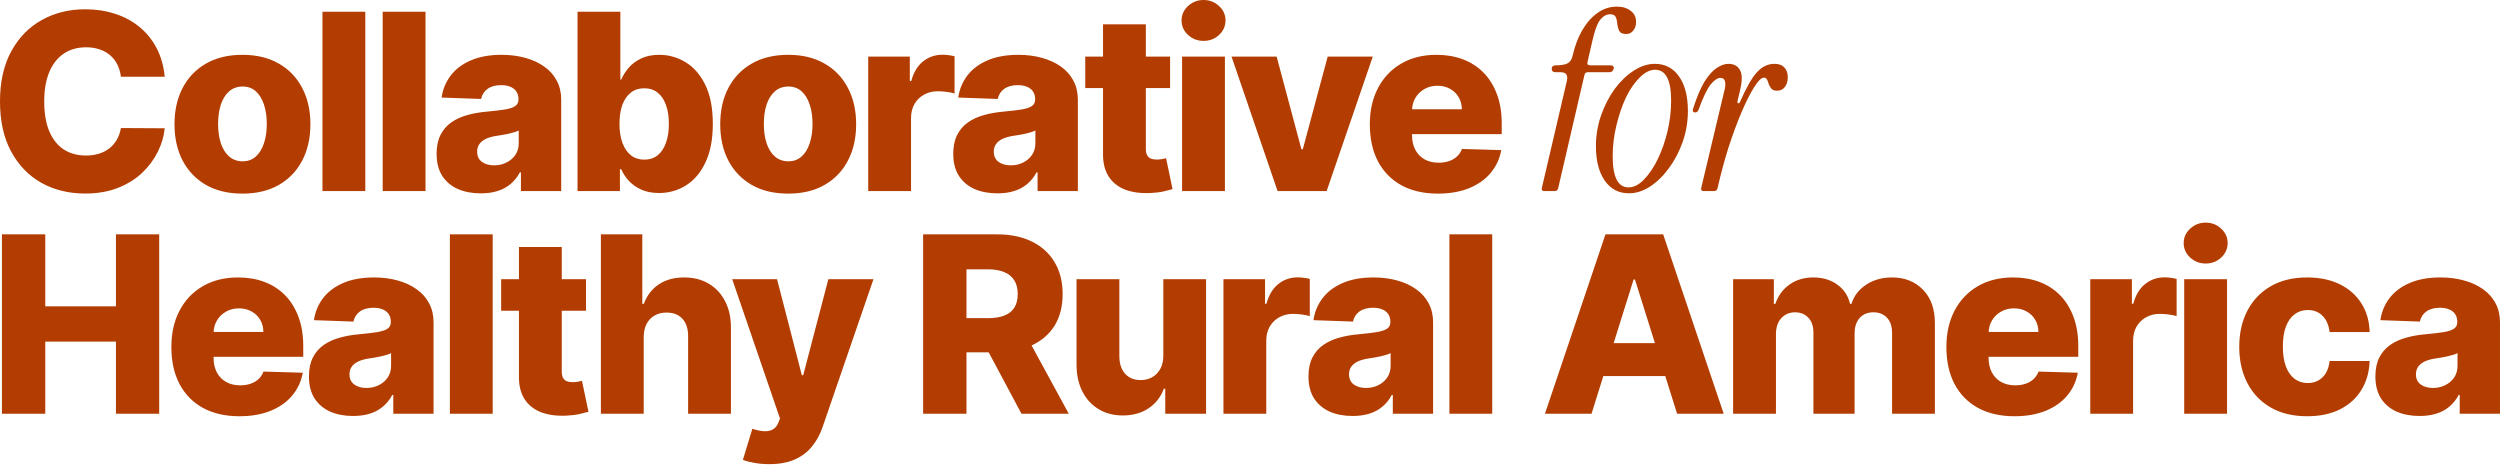 <?xml version="1.0" encoding="UTF-8"?> <svg xmlns="http://www.w3.org/2000/svg" width="320" height="60" viewBox="0 0 320 60" fill="none"><path d="M102.634 48.022H102.813L106.03 35.737H111.803L105.312 54.602C104.999 55.543 104.554 56.373 103.979 57.09C103.411 57.815 102.675 58.383 101.771 58.794C100.874 59.205 99.768 59.41 98.453 59.41C97.796 59.41 97.175 59.358 96.592 59.253C96.009 59.156 95.508 59.026 95.09 58.861L96.301 54.882C96.839 55.061 97.324 55.165 97.758 55.195C98.199 55.225 98.576 55.154 98.89 54.982C99.211 54.818 99.458 54.523 99.63 54.097L99.843 53.581L93.723 35.737H99.462L102.634 48.022ZM30.476 35.513C31.701 35.513 32.823 35.703 33.839 36.084C34.855 36.465 35.733 37.03 36.473 37.777C37.212 38.525 37.787 39.448 38.198 40.546C38.609 41.637 38.815 42.889 38.815 44.301V45.668H27.337V45.813C27.337 46.516 27.476 47.133 27.752 47.663C28.028 48.186 28.421 48.593 28.929 48.885C29.437 49.176 30.043 49.322 30.745 49.322C31.231 49.322 31.671 49.255 32.067 49.12C32.463 48.986 32.804 48.788 33.088 48.526C33.372 48.265 33.585 47.944 33.727 47.562L38.759 47.708C38.55 48.836 38.091 49.819 37.381 50.656C36.678 51.486 35.755 52.131 34.612 52.595C33.469 53.051 32.146 53.279 30.644 53.279C28.843 53.279 27.288 52.924 25.98 52.214C24.68 51.496 23.679 50.477 22.977 49.154C22.282 47.824 21.935 46.243 21.935 44.412C21.935 42.634 22.286 41.08 22.988 39.75C23.691 38.412 24.681 37.374 25.959 36.634C27.237 35.887 28.742 35.513 30.476 35.513ZM257.679 35.513C258.904 35.513 260.026 35.703 261.042 36.084C262.058 36.465 262.936 37.03 263.676 37.777C264.415 38.525 264.991 39.448 265.402 40.546C265.813 41.637 266.019 42.889 266.019 44.301V45.668H254.54V45.813C254.54 46.516 254.679 47.133 254.955 47.663C255.232 48.186 255.624 48.593 256.132 48.885C256.64 49.176 257.246 49.322 257.948 49.322C258.434 49.322 258.875 49.255 259.271 49.12C259.667 48.986 260.007 48.788 260.291 48.526C260.575 48.265 260.788 47.944 260.93 47.562L265.962 47.708C265.753 48.836 265.294 49.819 264.584 50.656C263.882 51.486 262.959 52.131 261.815 52.595C260.672 53.051 259.349 53.279 257.847 53.279C256.046 53.279 254.492 52.924 253.185 52.214C251.884 51.496 250.882 50.477 250.18 49.154C249.485 47.824 249.138 46.243 249.138 44.412C249.138 42.634 249.489 41.08 250.191 39.75C250.894 38.412 251.884 37.374 253.162 36.634C254.44 35.887 255.945 35.513 257.679 35.513ZM295.312 35.513C296.903 35.513 298.289 35.801 299.47 36.376C300.658 36.951 301.584 37.766 302.249 38.819C302.922 39.865 303.277 41.095 303.314 42.507H298.191C298.087 41.625 297.788 40.934 297.295 40.434C296.809 39.933 296.174 39.683 295.39 39.683C294.755 39.683 294.198 39.862 293.72 40.221C293.241 40.572 292.868 41.095 292.599 41.79C292.337 42.477 292.206 43.33 292.206 44.346C292.206 45.362 292.337 46.221 292.599 46.924C292.868 47.619 293.242 48.145 293.72 48.504C294.198 48.855 294.755 49.03 295.39 49.03C295.898 49.03 296.346 48.923 296.734 48.706C297.13 48.489 297.456 48.171 297.71 47.753C297.964 47.327 298.124 46.811 298.191 46.206H303.314C303.262 47.626 302.907 48.867 302.249 49.928C301.599 50.989 300.683 51.814 299.503 52.404C298.33 52.987 296.936 53.279 295.322 53.279C293.507 53.279 291.949 52.905 290.648 52.158C289.356 51.411 288.362 50.372 287.667 49.042C286.972 47.704 286.624 46.157 286.624 44.401C286.624 42.638 286.972 41.091 287.667 39.761C288.369 38.423 289.367 37.381 290.659 36.634C291.959 35.886 293.511 35.513 295.312 35.513ZM47.873 35.513C48.971 35.513 49.984 35.644 50.911 35.905C51.838 36.159 52.645 36.533 53.332 37.026C54.019 37.512 54.55 38.109 54.924 38.819C55.305 39.529 55.495 40.34 55.495 41.252V52.954H50.339V50.555H50.205C49.899 51.138 49.506 51.631 49.027 52.034C48.557 52.438 48 52.741 47.357 52.942C46.722 53.144 46.005 53.245 45.205 53.245C44.107 53.245 43.132 53.062 42.28 52.696C41.436 52.323 40.767 51.762 40.273 51.015C39.788 50.26 39.545 49.315 39.545 48.179C39.545 47.222 39.714 46.415 40.05 45.758C40.386 45.1 40.849 44.565 41.44 44.154C42.03 43.743 42.71 43.434 43.48 43.225C44.249 43.008 45.071 42.862 45.945 42.787C46.924 42.697 47.713 42.604 48.31 42.507C48.908 42.402 49.341 42.257 49.61 42.07C49.887 41.876 50.025 41.603 50.025 41.252V41.195C50.025 40.62 49.828 40.175 49.432 39.861C49.036 39.547 48.501 39.391 47.828 39.391C47.104 39.391 46.521 39.548 46.08 39.861C45.639 40.175 45.359 40.609 45.239 41.162L40.184 40.982C40.333 39.936 40.719 39.003 41.339 38.181C41.967 37.351 42.825 36.701 43.916 36.23C45.014 35.752 46.334 35.513 47.873 35.513ZM175.813 35.513C176.912 35.513 177.925 35.644 178.852 35.905C179.778 36.159 180.585 36.533 181.272 37.026C181.96 37.512 182.491 38.109 182.864 38.819C183.245 39.529 183.436 40.34 183.436 41.252V52.954H178.28V50.555H178.146C177.839 51.137 177.447 51.631 176.969 52.034C176.498 52.438 175.94 52.741 175.298 52.942C174.663 53.144 173.946 53.245 173.146 53.245C172.048 53.245 171.073 53.062 170.221 52.696C169.376 52.323 168.707 51.762 168.214 51.015C167.728 50.26 167.485 49.315 167.485 48.179C167.485 47.222 167.654 46.415 167.99 45.758C168.327 45.1 168.79 44.565 169.38 44.154C169.97 43.743 170.65 43.434 171.42 43.225C172.19 43.008 173.011 42.862 173.886 42.787C174.865 42.697 175.653 42.604 176.251 42.507C176.848 42.402 177.282 42.257 177.551 42.07C177.827 41.876 177.966 41.603 177.966 41.252V41.195C177.966 40.62 177.768 40.175 177.372 39.861C176.976 39.547 176.441 39.391 175.769 39.391C175.044 39.391 174.461 39.548 174.021 39.861C173.58 40.175 173.299 40.609 173.18 41.162L168.124 40.982C168.273 39.936 168.659 39.003 169.279 38.181C169.907 37.351 170.766 36.701 171.857 36.23C172.956 35.752 174.274 35.513 175.813 35.513ZM312.378 35.513C313.476 35.513 314.489 35.644 315.415 35.905C316.342 36.159 317.149 36.533 317.837 37.026C318.524 37.512 319.055 38.11 319.429 38.819C319.81 39.529 320 40.34 320 41.252V52.954H314.844V50.555H314.709C314.403 51.138 314.01 51.631 313.532 52.034C313.061 52.438 312.505 52.741 311.862 52.942C311.227 53.144 310.51 53.245 309.71 53.245C308.612 53.245 307.636 53.062 306.784 52.696C305.94 52.323 305.271 51.762 304.778 51.015C304.293 50.26 304.05 49.315 304.05 48.179C304.05 47.222 304.218 46.415 304.554 45.758C304.89 45.1 305.354 44.565 305.944 44.154C306.535 43.743 307.215 43.434 307.984 43.225C308.754 43.008 309.576 42.862 310.45 42.787C311.429 42.697 312.218 42.604 312.815 42.507C313.413 42.402 313.846 42.257 314.115 42.07C314.392 41.876 314.53 41.603 314.53 41.252V41.195C314.53 40.62 314.332 40.175 313.936 39.861C313.54 39.548 313.005 39.391 312.333 39.391C311.608 39.391 311.025 39.547 310.584 39.861C310.143 40.175 309.864 40.609 309.744 41.162L304.688 40.982C304.838 39.937 305.223 39.002 305.843 38.181C306.47 37.351 307.33 36.701 308.421 36.23C309.519 35.752 310.839 35.513 312.378 35.513ZM71.905 35.737H75.01V39.773H71.905V47.54C71.905 47.876 71.957 48.149 72.061 48.358C72.174 48.56 72.335 48.705 72.544 48.795C72.753 48.877 73.004 48.919 73.295 48.919C73.504 48.919 73.725 48.9 73.956 48.862C74.195 48.818 74.375 48.78 74.494 48.75L75.323 52.707C75.062 52.782 74.692 52.875 74.214 52.987C73.743 53.099 73.179 53.17 72.522 53.2C71.236 53.26 70.134 53.111 69.215 52.752C68.303 52.386 67.605 51.818 67.119 51.048C66.641 50.278 66.409 49.311 66.424 48.145V39.773H64.148V35.737H66.424V31.612H71.905V35.737ZM143.278 45.635C143.286 46.569 143.533 47.305 144.019 47.843C144.504 48.38 145.165 48.649 146.002 48.649C146.547 48.649 147.037 48.53 147.471 48.291C147.912 48.044 148.259 47.689 148.513 47.226C148.774 46.755 148.905 46.187 148.905 45.523V35.737H154.375V52.954H149.152V49.748H148.973C148.592 50.802 147.941 51.639 147.022 52.259C146.111 52.871 145.008 53.178 143.716 53.178C142.543 53.178 141.511 52.909 140.622 52.371C139.733 51.833 139.041 51.082 138.548 50.118C138.055 49.147 137.804 48.01 137.797 46.71V35.737H143.278V45.635ZM5.795 39.212H14.841V29.998H20.378V52.954H14.841V43.728H5.795V52.954H0.247V29.998H5.795V39.212ZM63.065 52.954H57.584V29.998H63.065V52.954ZM82.216 38.898H82.406C82.795 37.837 83.43 37.007 84.311 36.409C85.201 35.811 86.288 35.513 87.573 35.513C88.784 35.513 89.838 35.781 90.734 36.319C91.631 36.85 92.326 37.601 92.819 38.572C93.32 39.544 93.566 40.68 93.559 41.98V52.954H88.078V43.057C88.086 42.1 87.846 41.352 87.36 40.815C86.875 40.276 86.191 40.008 85.31 40.008C84.734 40.008 84.226 40.135 83.785 40.389C83.352 40.635 83.011 40.99 82.765 41.453C82.525 41.916 82.402 42.477 82.394 43.135V52.954H76.914V29.998H82.216V38.898ZM127.644 29.998C129.362 29.998 130.846 30.308 132.094 30.928C133.349 31.54 134.316 32.423 134.996 33.573C135.676 34.717 136.017 36.073 136.017 37.643C136.017 39.234 135.669 40.587 134.975 41.7C134.285 42.798 133.307 43.637 132.042 44.22L136.801 52.954H130.748L126.551 45.097H123.709V52.954H118.161V29.998H127.644ZM166.118 35.501C166.372 35.501 166.633 35.52 166.902 35.558C167.171 35.587 167.422 35.636 167.653 35.703V40.467C167.392 40.377 167.048 40.306 166.622 40.254C166.204 40.202 165.83 40.176 165.501 40.176C164.851 40.176 164.264 40.321 163.741 40.612C163.226 40.896 162.818 41.297 162.52 41.812C162.228 42.321 162.083 42.918 162.083 43.605V52.954H156.602V35.737H161.926V38.875H162.105C162.419 37.739 162.931 36.895 163.641 36.342C164.35 35.781 165.177 35.501 166.118 35.501ZM191.006 52.954H185.524V29.998H191.006V52.954ZM220.631 52.954H214.668L213.154 48.134H205.227L203.717 52.954H197.754L205.499 29.998H212.886L220.631 52.954ZM242.173 35.513C243.802 35.513 245.124 36.036 246.141 37.082C247.157 38.121 247.665 39.548 247.665 41.363V52.954H242.185V42.619C242.185 41.76 241.963 41.106 241.522 40.657C241.082 40.202 240.51 39.974 239.808 39.974C239.053 39.974 238.459 40.221 238.025 40.714C237.6 41.2 237.387 41.853 237.387 42.675V52.954H232.118V42.563C232.118 41.764 231.902 41.132 231.469 40.669C231.035 40.206 230.463 39.974 229.753 39.974C229.275 39.974 228.852 40.09 228.486 40.321C228.12 40.545 227.833 40.867 227.624 41.285C227.422 41.704 227.321 42.197 227.321 42.765V52.954H221.84V35.737H227.052V38.898H227.242C227.601 37.851 228.207 37.026 229.059 36.421C229.91 35.816 230.927 35.513 232.107 35.513C233.303 35.513 234.327 35.819 235.179 36.432C236.03 37.044 236.572 37.866 236.804 38.898H236.983C237.305 37.874 237.932 37.056 238.866 36.443C239.8 35.823 240.903 35.513 242.173 35.513ZM277.071 35.501C277.325 35.501 277.587 35.52 277.856 35.558C278.125 35.587 278.376 35.636 278.607 35.703V40.467C278.346 40.377 278.002 40.306 277.576 40.254C277.158 40.202 276.784 40.176 276.455 40.176C275.805 40.176 275.218 40.321 274.695 40.612C274.18 40.896 273.773 41.297 273.474 41.812C273.182 42.321 273.036 42.918 273.036 43.605V52.954H267.556V35.737H272.88V38.875H273.059C273.372 37.739 273.885 36.895 274.595 36.342C275.304 35.782 276.13 35.501 277.071 35.501ZM285.06 52.954H279.578V35.737H285.06V52.954ZM50.059 45.197C49.902 45.279 49.711 45.354 49.487 45.421C49.271 45.488 49.031 45.553 48.77 45.612C48.508 45.672 48.239 45.724 47.963 45.769C47.686 45.813 47.421 45.855 47.167 45.893C46.651 45.975 46.211 46.102 45.845 46.273C45.486 46.445 45.209 46.669 45.015 46.945C44.828 47.214 44.734 47.536 44.734 47.91C44.734 48.478 44.937 48.911 45.34 49.21C45.751 49.509 46.271 49.658 46.898 49.658C47.488 49.658 48.019 49.539 48.489 49.3C48.967 49.061 49.349 48.732 49.633 48.313C49.917 47.888 50.059 47.394 50.059 46.834V45.197ZM178 45.197C177.843 45.279 177.652 45.354 177.428 45.421C177.211 45.488 176.972 45.553 176.711 45.612C176.449 45.672 176.18 45.724 175.903 45.769C175.627 45.813 175.361 45.855 175.107 45.893C174.592 45.975 174.151 46.102 173.785 46.273C173.427 46.445 173.149 46.669 172.955 46.945C172.768 47.214 172.676 47.536 172.676 47.91C172.676 48.478 172.877 48.911 173.28 49.21C173.691 49.509 174.211 49.658 174.839 49.658C175.429 49.658 175.96 49.539 176.431 49.3C176.909 49.061 177.289 48.732 177.573 48.313C177.857 47.888 178 47.394 178 46.834V45.197ZM314.563 45.197C314.407 45.279 314.216 45.354 313.992 45.421C313.775 45.488 313.536 45.553 313.274 45.612C313.013 45.672 312.744 45.724 312.468 45.769C312.191 45.813 311.926 45.855 311.672 45.893C311.156 45.975 310.715 46.102 310.349 46.273C309.99 46.445 309.714 46.669 309.52 46.945C309.333 47.214 309.239 47.536 309.239 47.91C309.239 48.478 309.441 48.911 309.845 49.21C310.256 49.509 310.775 49.658 311.402 49.658C311.993 49.658 312.523 49.539 312.994 49.3C313.472 49.061 313.854 48.732 314.138 48.313C314.422 47.888 314.563 47.394 314.563 46.834V45.197ZM206.547 43.919H211.831L209.276 35.781H209.097L206.547 43.919ZM30.588 39.47C29.975 39.47 29.426 39.608 28.94 39.884C28.455 40.153 28.069 40.523 27.785 40.994C27.516 41.434 27.369 41.931 27.342 42.484H33.715C33.707 41.902 33.57 41.383 33.301 40.927C33.032 40.471 32.661 40.115 32.19 39.861C31.727 39.6 31.193 39.47 30.588 39.47ZM257.791 39.47C257.178 39.47 256.629 39.607 256.144 39.884C255.658 40.153 255.273 40.523 254.989 40.994C254.72 41.434 254.572 41.93 254.545 42.484H260.918C260.91 41.902 260.773 41.383 260.504 40.927C260.235 40.471 259.864 40.115 259.394 39.861C258.93 39.6 258.396 39.47 257.791 39.47ZM123.709 40.725H126.444C127.281 40.725 127.98 40.616 128.54 40.399C129.108 40.175 129.538 39.839 129.829 39.391C130.12 38.935 130.267 38.352 130.267 37.643C130.267 36.933 130.12 36.346 129.829 35.883C129.538 35.412 129.108 35.061 128.54 34.829C127.972 34.59 127.274 34.471 126.444 34.471H123.709V40.725ZM282.324 28.496C283.101 28.496 283.763 28.754 284.309 29.27C284.861 29.778 285.138 30.39 285.138 31.107C285.138 31.832 284.861 32.452 284.309 32.968C283.763 33.476 283.101 33.73 282.324 33.73C281.555 33.73 280.893 33.476 280.34 32.968C279.787 32.452 279.511 31.832 279.511 31.107C279.511 30.39 279.787 29.778 280.34 29.27C280.893 28.754 281.555 28.496 282.324 28.496ZM31.033 7.017C32.842 7.017 34.393 7.39 35.685 8.138C36.986 8.877 37.983 9.916 38.678 11.254C39.38 12.584 39.731 14.134 39.731 15.905C39.731 17.669 39.38 19.22 38.678 20.558C37.983 21.888 36.986 22.927 35.685 23.674C34.393 24.414 32.842 24.783 31.033 24.783C29.225 24.783 27.67 24.414 26.37 23.674C25.078 22.927 24.08 21.888 23.378 20.558C22.683 19.22 22.335 17.669 22.335 15.905C22.335 14.134 22.683 12.584 23.378 11.254C24.08 9.916 25.078 8.877 26.37 8.138C27.67 7.39 29.225 7.017 31.033 7.017ZM100.888 7.017C102.696 7.017 104.247 7.39 105.54 8.138C106.84 8.877 107.837 9.916 108.532 11.254C109.235 12.584 109.586 14.134 109.586 15.905C109.586 17.669 109.235 19.22 108.532 20.558C107.837 21.888 106.84 22.927 105.54 23.674C104.247 24.414 102.696 24.783 100.888 24.783C99.08 24.783 97.526 24.413 96.226 23.674C94.933 22.927 93.935 21.888 93.232 20.558C92.537 19.22 92.189 17.669 92.189 15.905C92.189 14.134 92.537 12.584 93.232 11.254C93.935 9.916 94.933 8.877 96.226 8.138C97.526 7.391 99.08 7.017 100.888 7.017ZM183.88 7.017C185.105 7.017 186.226 7.208 187.242 7.589C188.258 7.97 189.137 8.534 189.877 9.281C190.617 10.028 191.192 10.951 191.603 12.05C192.014 13.141 192.22 14.392 192.22 15.805V17.172H180.741V17.318C180.741 18.021 180.88 18.637 181.156 19.168C181.433 19.691 181.825 20.098 182.333 20.39C182.841 20.681 183.446 20.826 184.148 20.826C184.634 20.826 185.076 20.759 185.472 20.625C185.868 20.491 186.207 20.292 186.491 20.03C186.775 19.769 186.989 19.448 187.131 19.066L192.163 19.212C191.954 20.34 191.494 21.323 190.784 22.16C190.082 22.99 189.159 23.636 188.016 24.1C186.872 24.555 185.55 24.783 184.048 24.783C182.247 24.783 180.692 24.429 179.385 23.719C178.085 23.001 177.083 21.981 176.381 20.658C175.686 19.328 175.339 17.748 175.339 15.917C175.339 14.139 175.69 12.584 176.393 11.254C177.095 9.916 178.085 8.877 179.362 8.138C180.64 7.39 182.146 7.017 183.88 7.017ZM10.884 1.188C12.274 1.188 13.56 1.383 14.74 1.771C15.921 2.153 16.96 2.712 17.856 3.452C18.753 4.184 19.482 5.086 20.042 6.154C20.602 7.223 20.95 8.445 21.084 9.819H15.479C15.405 9.244 15.252 8.725 15.021 8.262C14.789 7.798 14.482 7.402 14.101 7.073C13.72 6.745 13.268 6.494 12.745 6.322C12.229 6.143 11.657 6.053 11.029 6.053C9.916 6.053 8.956 6.326 8.149 6.871C7.35 7.417 6.733 8.205 6.3 9.236C5.874 10.268 5.661 11.516 5.661 12.98C5.661 14.505 5.877 15.782 6.311 16.814C6.751 17.837 7.368 18.611 8.16 19.134C8.96 19.649 9.905 19.907 10.996 19.907C11.609 19.907 12.165 19.829 12.666 19.672C13.174 19.515 13.619 19.287 14 18.988C14.389 18.682 14.707 18.312 14.953 17.879C15.207 17.438 15.382 16.941 15.479 16.388L21.084 16.421C20.987 17.437 20.691 18.439 20.198 19.426C19.712 20.412 19.044 21.313 18.192 22.127C17.34 22.934 16.302 23.576 15.076 24.055C13.858 24.533 12.46 24.773 10.884 24.773C8.807 24.772 6.946 24.316 5.302 23.404C3.665 22.485 2.373 21.148 1.424 19.392C0.475 17.636 3.34301e-05 15.499 0 12.98C0 10.455 0.482 8.314 1.446 6.558C2.41 4.802 3.714 3.467 5.358 2.556C7.002 1.644 8.844 1.189 10.884 1.188ZM64.213 7.017C65.311 7.017 66.323 7.148 67.25 7.409C68.177 7.663 68.984 8.037 69.672 8.53C70.359 9.016 70.889 9.614 71.263 10.323C71.644 11.033 71.835 11.844 71.835 12.756V24.458H66.679V22.06H66.544C66.238 22.642 65.845 23.136 65.367 23.539C64.896 23.943 64.34 24.245 63.697 24.447C63.062 24.649 62.344 24.75 61.545 24.75C60.447 24.75 59.471 24.566 58.619 24.2C57.775 23.827 57.106 23.266 56.613 22.519C56.128 21.764 55.885 20.819 55.885 19.684C55.885 18.727 56.052 17.919 56.389 17.262C56.725 16.604 57.189 16.07 57.779 15.659C58.37 15.248 59.049 14.938 59.818 14.729C60.588 14.512 61.411 14.367 62.285 14.292C63.264 14.202 64.052 14.109 64.649 14.012C65.247 13.907 65.681 13.761 65.95 13.574C66.227 13.38 66.365 13.107 66.365 12.756V12.7C66.365 12.125 66.167 11.68 65.77 11.366C65.374 11.052 64.84 10.896 64.168 10.896C63.443 10.896 62.86 11.052 62.419 11.366C61.978 11.68 61.699 12.113 61.579 12.666L56.523 12.487C56.673 11.441 57.057 10.507 57.678 9.685C58.305 8.855 59.165 8.205 60.256 7.734C61.354 7.256 62.673 7.017 64.213 7.017ZM130.344 7.017C131.442 7.017 132.455 7.148 133.382 7.409C134.308 7.663 135.115 8.037 135.803 8.53C136.49 9.016 137.021 9.613 137.395 10.323C137.776 11.033 137.966 11.844 137.966 12.756V24.458H132.81V22.06H132.676C132.369 22.642 131.976 23.136 131.498 23.539C131.027 23.942 130.471 24.245 129.828 24.447C129.193 24.649 128.475 24.75 127.676 24.75C126.578 24.75 125.603 24.566 124.751 24.2C123.907 23.827 123.237 23.266 122.744 22.519C122.259 21.764 122.016 20.819 122.016 19.684C122.016 18.727 122.183 17.919 122.52 17.262C122.856 16.604 123.32 16.07 123.91 15.659C124.5 15.248 125.181 14.938 125.95 14.729C126.72 14.512 127.542 14.367 128.416 14.292C129.395 14.202 130.183 14.109 130.781 14.012C131.379 13.907 131.812 13.761 132.081 13.574C132.358 13.38 132.496 13.107 132.496 12.756V12.7C132.496 12.125 132.298 11.68 131.902 11.366C131.506 11.052 130.971 10.896 130.299 10.896C129.574 10.896 128.992 11.053 128.551 11.366C128.11 11.68 127.83 12.113 127.71 12.666L122.654 12.487C122.804 11.441 123.188 10.507 123.809 9.685C124.436 8.855 125.296 8.205 126.387 7.734C127.485 7.256 128.804 7.017 130.344 7.017ZM211.821 8.171C213.126 8.171 214.157 8.707 214.914 9.78C215.672 10.854 216.051 12.327 216.051 14.2C216.051 15.568 215.83 16.883 215.388 18.145C214.946 19.408 214.357 20.534 213.62 21.523C212.905 22.512 212.094 23.3 211.189 23.89C210.306 24.458 209.412 24.742 208.507 24.742C207.202 24.742 206.172 24.206 205.414 23.133C204.657 22.039 204.277 20.565 204.277 18.714C204.277 17.346 204.499 16.03 204.94 14.768C205.382 13.505 205.96 12.38 206.676 11.391C207.412 10.402 208.223 9.623 209.106 9.055C210.011 8.465 210.916 8.171 211.821 8.171ZM146.668 7.241H149.773V11.276H146.668V19.044C146.668 19.38 146.721 19.653 146.825 19.862C146.937 20.064 147.098 20.21 147.307 20.3C147.516 20.382 147.766 20.423 148.058 20.423C148.267 20.423 148.488 20.405 148.72 20.367C148.959 20.322 149.138 20.285 149.258 20.255L150.087 24.212C149.825 24.287 149.456 24.38 148.978 24.492C148.507 24.604 147.942 24.675 147.284 24.705C145.999 24.765 144.897 24.616 143.978 24.257C143.066 23.891 142.368 23.322 141.882 22.553C141.404 21.783 141.172 20.815 141.187 19.649V11.276H138.911V7.241H141.187V3.116H146.668V7.241ZM79.405 10.19H79.517C79.741 9.666 80.059 9.162 80.47 8.676C80.888 8.19 81.419 7.795 82.061 7.488C82.712 7.174 83.489 7.017 84.393 7.017C85.588 7.017 86.705 7.331 87.744 7.959C88.79 8.587 89.635 9.554 90.277 10.861C90.92 12.169 91.241 13.836 91.241 15.861C91.241 17.811 90.932 19.444 90.311 20.759C89.699 22.074 88.869 23.061 87.823 23.719C86.785 24.376 85.63 24.705 84.359 24.705C83.493 24.705 82.742 24.563 82.106 24.279C81.471 23.995 80.936 23.622 80.503 23.158C80.077 22.695 79.748 22.198 79.517 21.667H79.349V24.458H73.924V1.502H79.405V10.19ZM46.758 24.458H41.276V1.502H46.758V24.458ZM54.466 24.458H48.984V1.502H54.466V24.458ZM120.647 7.006C120.902 7.006 121.164 7.024 121.433 7.062C121.702 7.091 121.952 7.141 122.184 7.208V11.972C121.922 11.882 121.578 11.811 121.152 11.759C120.734 11.707 120.36 11.68 120.031 11.68C119.381 11.68 118.795 11.826 118.271 12.117C117.756 12.401 117.349 12.801 117.05 13.316C116.758 13.825 116.612 14.423 116.612 15.11V24.458H111.132V7.241H116.456V10.38H116.635C116.949 9.244 117.461 8.4 118.171 7.847C118.881 7.286 119.706 7.006 120.647 7.006ZM156.788 24.458H151.307V7.241H156.788V24.458ZM166.58 19.101H166.76L169.943 7.241H175.716L169.809 24.458H163.531L157.636 7.241H163.408L166.58 19.101ZM206.953 0.848C207.69 0.848 208.28 1.027 208.722 1.385C209.184 1.721 209.416 2.195 209.416 2.805C209.416 3.268 209.29 3.647 209.037 3.941C208.806 4.215 208.511 4.351 208.153 4.352C207.711 4.352 207.417 4.225 207.27 3.973C207.143 3.72 207.059 3.426 207.017 3.089C206.996 2.752 206.932 2.458 206.827 2.205C206.722 1.953 206.48 1.826 206.102 1.826C205.618 1.826 205.186 2.069 204.808 2.553C204.45 3.016 204.124 3.899 203.829 5.204L203.197 7.95C203.134 8.224 203.25 8.36 203.545 8.36H206.069C206.469 8.36 206.627 8.507 206.543 8.802C206.48 9.096 206.291 9.244 205.976 9.244H203.229C203.018 9.244 202.881 9.349 202.818 9.56L199.441 24.111C199.378 24.343 199.23 24.458 198.999 24.458H197.674C197.4 24.458 197.295 24.321 197.358 24.048L200.546 10.412C200.735 9.634 200.482 9.244 199.788 9.244H199.126C198.789 9.244 198.621 9.096 198.621 8.802C198.621 8.508 198.81 8.36 199.188 8.36C199.841 8.36 200.325 8.276 200.641 8.107C200.977 7.939 201.199 7.603 201.304 7.098C201.577 5.898 201.977 4.836 202.503 3.91C203.05 2.963 203.702 2.216 204.46 1.669C205.217 1.122 206.048 0.848 206.953 0.848ZM227.132 8.171C227.7 8.171 228.121 8.329 228.395 8.645C228.689 8.939 228.836 9.349 228.836 9.875C228.836 10.401 228.71 10.822 228.458 11.138C228.206 11.453 227.879 11.611 227.479 11.611C227.143 11.611 226.9 11.528 226.753 11.359C226.606 11.191 226.49 11.001 226.406 10.791C226.343 10.56 226.269 10.36 226.185 10.191C226.1 10.023 225.964 9.938 225.774 9.938C225.459 9.939 225.049 10.338 224.544 11.138C224.039 11.937 223.491 13.021 222.902 14.389C222.334 15.735 221.777 17.251 221.229 18.935C220.703 20.618 220.241 22.344 219.841 24.111C219.778 24.343 219.63 24.458 219.398 24.458H218.104C217.81 24.458 217.694 24.321 217.757 24.048L220.756 11.454C220.861 10.991 220.871 10.633 220.787 10.381C220.724 10.107 220.535 9.97 220.22 9.97C219.841 9.97 219.42 10.254 218.957 10.822C218.515 11.369 218.01 12.421 217.441 13.979C217.357 14.252 217.21 14.389 217 14.389C216.684 14.389 216.6 14.2 216.747 13.821C217.21 12.369 217.694 11.233 218.199 10.412C218.725 9.591 219.251 9.012 219.777 8.676C220.303 8.339 220.788 8.171 221.229 8.171C221.924 8.171 222.418 8.434 222.713 8.96C223.007 9.465 223.018 10.307 222.744 11.485L222.397 12.969C222.376 13.116 222.408 13.201 222.492 13.222C222.576 13.242 222.65 13.19 222.713 13.063C223.512 11.233 224.238 9.96 224.891 9.244C225.543 8.529 226.29 8.171 227.132 8.171ZM211.853 8.929C211.2 8.929 210.548 9.255 209.896 9.907C209.243 10.539 208.654 11.391 208.128 12.464C207.623 13.537 207.213 14.737 206.897 16.062C206.582 17.367 206.424 18.682 206.424 20.008C206.424 22.659 207.097 23.984 208.443 23.984C209.117 23.984 209.769 23.658 210.4 23.006C211.053 22.354 211.642 21.491 212.168 20.418C212.694 19.345 213.115 18.156 213.431 16.852C213.746 15.526 213.904 14.2 213.904 12.874C213.904 10.244 213.22 8.929 211.853 8.929ZM66.398 16.701C66.242 16.783 66.051 16.858 65.827 16.926C65.61 16.993 65.371 17.056 65.109 17.116C64.848 17.176 64.579 17.229 64.303 17.273C64.026 17.318 63.761 17.359 63.507 17.396C62.991 17.479 62.55 17.605 62.184 17.777C61.825 17.949 61.549 18.174 61.355 18.45C61.168 18.719 61.074 19.041 61.074 19.414C61.074 19.982 61.276 20.416 61.68 20.715C62.091 21.014 62.61 21.163 63.237 21.163C63.828 21.163 64.358 21.043 64.829 20.804C65.307 20.565 65.689 20.236 65.973 19.817C66.257 19.392 66.398 18.898 66.398 18.338V16.701ZM132.529 16.701C132.372 16.783 132.182 16.858 131.958 16.926C131.741 16.993 131.502 17.056 131.24 17.116C130.979 17.176 130.71 17.229 130.434 17.273C130.157 17.318 129.892 17.359 129.638 17.396C129.122 17.479 128.682 17.606 128.315 17.777C127.957 17.949 127.68 18.174 127.485 18.45C127.299 18.719 127.205 19.041 127.205 19.414C127.205 19.982 127.407 20.416 127.811 20.715C128.222 21.014 128.742 21.163 129.369 21.163C129.959 21.163 130.489 21.043 130.96 20.804C131.438 20.565 131.82 20.236 132.104 19.817C132.387 19.392 132.529 18.898 132.529 18.338V16.701ZM31.067 11.074C30.387 11.074 29.812 11.276 29.341 11.68C28.878 12.083 28.523 12.644 28.276 13.361C28.037 14.079 27.917 14.916 27.917 15.872C27.917 16.814 28.037 17.643 28.276 18.36C28.523 19.078 28.878 19.639 29.341 20.042C29.812 20.445 30.387 20.648 31.067 20.648C31.725 20.647 32.282 20.445 32.737 20.042C33.193 19.639 33.54 19.078 33.779 18.36C34.026 17.643 34.149 16.814 34.149 15.872C34.149 14.916 34.026 14.079 33.779 13.361C33.54 12.644 33.193 12.083 32.737 11.68C32.282 11.276 31.725 11.074 31.067 11.074ZM100.922 11.074C100.242 11.074 99.666 11.276 99.195 11.68C98.732 12.083 98.377 12.644 98.131 13.361C97.892 14.079 97.772 14.916 97.772 15.872C97.772 16.814 97.892 17.643 98.131 18.36C98.377 19.078 98.732 19.639 99.195 20.042C99.666 20.445 100.242 20.648 100.922 20.648C101.579 20.647 102.136 20.445 102.592 20.042C103.048 19.639 103.395 19.078 103.634 18.36C103.88 17.643 104.004 16.814 104.004 15.872C104.004 14.916 103.88 14.079 103.634 13.361C103.395 12.644 103.048 12.083 102.592 11.68C102.136 11.276 101.579 11.074 100.922 11.074ZM82.465 11.299C81.793 11.299 81.221 11.482 80.75 11.848C80.279 12.214 79.917 12.737 79.663 13.417C79.416 14.097 79.293 14.908 79.293 15.85C79.293 16.776 79.416 17.583 79.663 18.27C79.917 18.958 80.279 19.493 80.75 19.874C81.228 20.247 81.8 20.434 82.465 20.435C83.137 20.435 83.709 20.247 84.18 19.874C84.65 19.493 85.006 18.958 85.245 18.27C85.492 17.583 85.614 16.776 85.614 15.85C85.614 14.923 85.492 14.119 85.245 13.44C85.006 12.759 84.65 12.233 84.18 11.859C83.716 11.486 83.145 11.299 82.465 11.299ZM183.992 10.974C183.38 10.974 182.83 11.112 182.345 11.389C181.859 11.658 181.473 12.027 181.189 12.498C180.92 12.938 180.773 13.435 180.746 13.989H187.119C187.112 13.406 186.973 12.886 186.704 12.431C186.435 11.975 186.065 11.62 185.595 11.366C185.131 11.105 184.597 10.974 183.992 10.974ZM154.054 0C154.831 0 155.492 0.258 156.037 0.773C156.59 1.282 156.866 1.895 156.866 2.612C156.866 3.337 156.59 3.957 156.037 4.473C155.492 4.981 154.831 5.234 154.054 5.234C153.284 5.234 152.622 4.981 152.069 4.473C151.516 3.957 151.24 3.337 151.24 2.612C151.24 1.895 151.516 1.282 152.069 0.773C152.622 0.258 153.284 0 154.054 0Z" fill="#B33C00"></path></svg> 